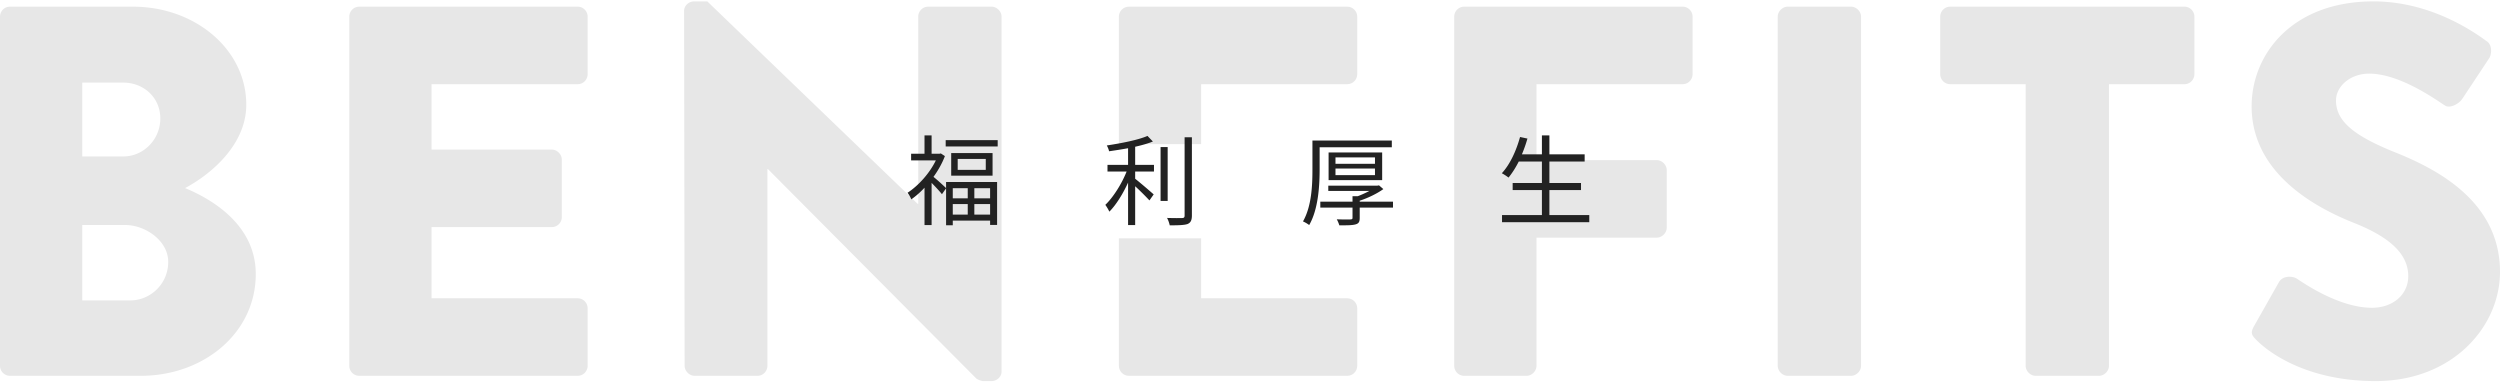 <svg width="330" height="51" fill="none" xmlns="http://www.w3.org/2000/svg"><path d="M297.911 44.943c-.696-.696-.905-.975-.348-1.95l3.272-5.777c.556-.905 1.879-.766 2.366-.418.279.14 5.291 3.829 9.885 3.829 2.784 0 4.803-1.74 4.803-4.177 0-2.923-2.436-5.15-7.17-7.03-5.986-2.367-13.504-7.03-13.504-15.384 0-6.891 5.36-13.852 16.08-13.852 7.239 0 12.808 3.689 14.896 5.22.836.488.696 1.74.418 2.228l-3.55 5.36c-.487.765-1.74 1.392-2.367.905-.626-.348-5.708-4.177-9.954-4.177-2.506 0-4.386 1.67-4.386 3.55 0 2.576 2.089 4.525 7.588 6.752 5.43 2.158 14.061 6.405 14.061 15.872 0 7.17-6.195 14.409-16.428 14.409-9.049 0-14.061-3.76-15.662-5.36zm-30.525 3.341V11.112h-9.954a1.322 1.322 0 01-1.323-1.322V2.202c0-.696.557-1.322 1.323-1.322h30.907c.765 0 1.322.626 1.322 1.322V9.79c0 .696-.557 1.323-1.322 1.323h-9.954v37.171c0 .696-.627 1.323-1.323 1.323h-8.353c-.696 0-1.323-.627-1.323-1.323zm-32.726 0V2.202c0-.696.627-1.322 1.323-1.322h8.353c.696 0 1.323.626 1.323 1.322v46.082c0 .696-.627 1.323-1.323 1.323h-8.353c-.696 0-1.323-.627-1.323-1.323zm-42.703 0V2.202c0-.696.557-1.322 1.323-1.322h28.818c.766 0 1.323.626 1.323 1.322V9.79c0 .696-.557 1.323-1.323 1.323h-19.282v10.023h15.871c.696 0 1.323.627 1.323 1.323v7.587c0 .697-.627 1.323-1.323 1.323h-15.871v16.915c0 .696-.626 1.323-1.322 1.323h-8.214a1.322 1.322 0 01-1.323-1.323zm-101.587 0L90.3 1.437c0-.697.627-1.253 1.323-1.253h1.74l27.775 26.73h.07V2.202A1.32 1.32 0 01122.53.88h8.353c.696 0 1.323.626 1.323 1.322V49.05c0 .696-.627 1.253-1.323 1.253h-1.113c-.209 0-.766-.21-.905-.348L101.369 22.32h-.07v25.964c0 .696-.557 1.323-1.322 1.323h-8.284c-.696 0-1.323-.627-1.323-1.323zm-44.265 0V2.202c0-.696.557-1.322 1.323-1.322h28.819c.765 0 1.322.626 1.322 1.322V9.79c0 .696-.557 1.323-1.322 1.323H56.965v8.631h15.87c.697 0 1.323.627 1.323 1.323v7.587c0 .766-.626 1.323-1.322 1.323H56.965v9.397h19.282c.765 0 1.322.627 1.322 1.323v7.587c0 .696-.557 1.323-1.322 1.323H47.428a1.322 1.322 0 01-1.322-1.323zM0 48.284V2.202C0 1.506.557.88 1.323.88h16.219c8.214 0 14.966 5.638 14.966 12.947 0 5.36-4.803 9.258-8.075 10.999 3.69 1.531 9.328 4.942 9.328 11.346 0 7.796-6.892 13.435-15.175 13.435H1.323A1.322 1.322 0 010 48.284zM10.86 20.65h5.429c2.645 0 4.872-2.227 4.872-5.012 0-2.784-2.227-4.733-4.872-4.733h-5.43v9.745zm0 19.004h6.334c2.714 0 5.012-2.228 5.012-5.082 0-2.784-2.994-4.873-5.708-4.873h-5.639v9.955z" fill="#E7E7E7"/><path fill-rule="evenodd" clip-rule="evenodd" d="M147.691 31.461v16.823c0 .696.557 1.323 1.323 1.323h28.819c.765 0 1.322-.627 1.322-1.323v-7.587c0-.696-.557-1.323-1.322-1.323h-19.282v-7.913h-10.86zm0-12.436h10.86v-7.912h19.282c.765 0 1.322-.627 1.322-1.323V2.202c0-.696-.557-1.322-1.322-1.322h-28.819c-.766 0-1.323.626-1.323 1.322v16.823z" fill="#E7E7E7"/><path d="M127.742 24.843h-1.976v1.34h1.976v-1.34zm2.951 1.34v-1.34h-2.08v1.34h2.08zm-2.08 2.144h2.08v-1.39h-2.08v1.39zm-2.847-1.39v1.39h1.976v-1.39h-1.976zm-.884-2.107v-.806h6.734v5.668h-.923v-.572h-4.927v.611h-.884v-4.875l-.546.78c-.273-.35-.884-1.014-1.365-1.495v5.564h-.936v-4.927a10.917 10.917 0 01-1.742 1.534 4.336 4.336 0 00-.494-.87c1.417-.924 2.899-2.549 3.731-4.265h-3.263v-.884h1.768v-2.418h.936v2.418h1.04l.182-.039.533.351c-.364.962-.897 1.898-1.508 2.743.455.351 1.391 1.21 1.664 1.482zm5.239-2.405v-1.443h-3.705v1.443h3.705zm-4.563-2.223h5.46v2.99h-5.46v-2.99zm-.728-1.703h6.864v.832h-6.864V18.5zm25.012.871v2.392h2.483v.884h-2.483v.95c.585.454 2.067 1.728 2.444 2.066l-.559.793a36.909 36.909 0 00-1.885-1.872v5.122h-.936v-5.603c-.676 1.482-1.586 2.951-2.47 3.835a6.27 6.27 0 00-.533-.897c1.04-.988 2.171-2.782 2.808-4.394h-2.522v-.884h2.717v-2.197c-.845.156-1.703.286-2.509.403-.039-.234-.182-.559-.299-.767 1.898-.286 4.16-.728 5.369-1.26l.715.74c-.65.26-1.469.494-2.34.69zm4.29.04v7.11h-.936v-7.11h.936zm2.236-1.288h.962v10.322c0 .663-.182.962-.585 1.131-.429.143-1.157.17-2.34.17a3.843 3.843 0 00-.351-.976c.91.026 1.729.026 1.976.013.234 0 .338-.078.338-.325V18.122zm27.352 1.313h-9.529v2.912c0 2.145-.169 5.265-1.378 7.358a4.237 4.237 0 00-.819-.48c1.157-2.016 1.248-4.85 1.248-6.89V18.55h10.478v.884zm-7.436 2.808v.871h5.213v-.87h-5.213zm0-1.469v.845h5.213v-.845h-5.213zm6.162 3.003h-7.072v-3.653h7.072v3.653zm1.43 2.847v.78h-4.394v1.365c0 .494-.117.728-.533.845-.429.13-1.105.13-2.158.13a3.829 3.829 0 00-.338-.793c.819.026 1.599.026 1.807.013.208-.013.273-.052.273-.22v-1.34h-4.251v-.78h4.251v-.728h.702c.52-.195 1.053-.442 1.521-.689h-5.421v-.702h6.487l.208-.039.572.494c-.845.611-2.041 1.183-3.12 1.534v.13h4.394zm20.644 1.768h5.265v.936h-11.518v-.936h5.265V25.09h-3.861v-.936h3.861V21.32h-3.055c-.416.82-.871 1.534-1.352 2.12a6.473 6.473 0 00-.884-.573c1.066-1.144 1.898-2.938 2.405-4.784l.975.208a17.844 17.844 0 01-.728 2.08h2.639v-2.496h.988v2.496h4.654v.95h-4.654v2.833h4.173v.936h-4.173v3.302z" fill="#222"/></svg>